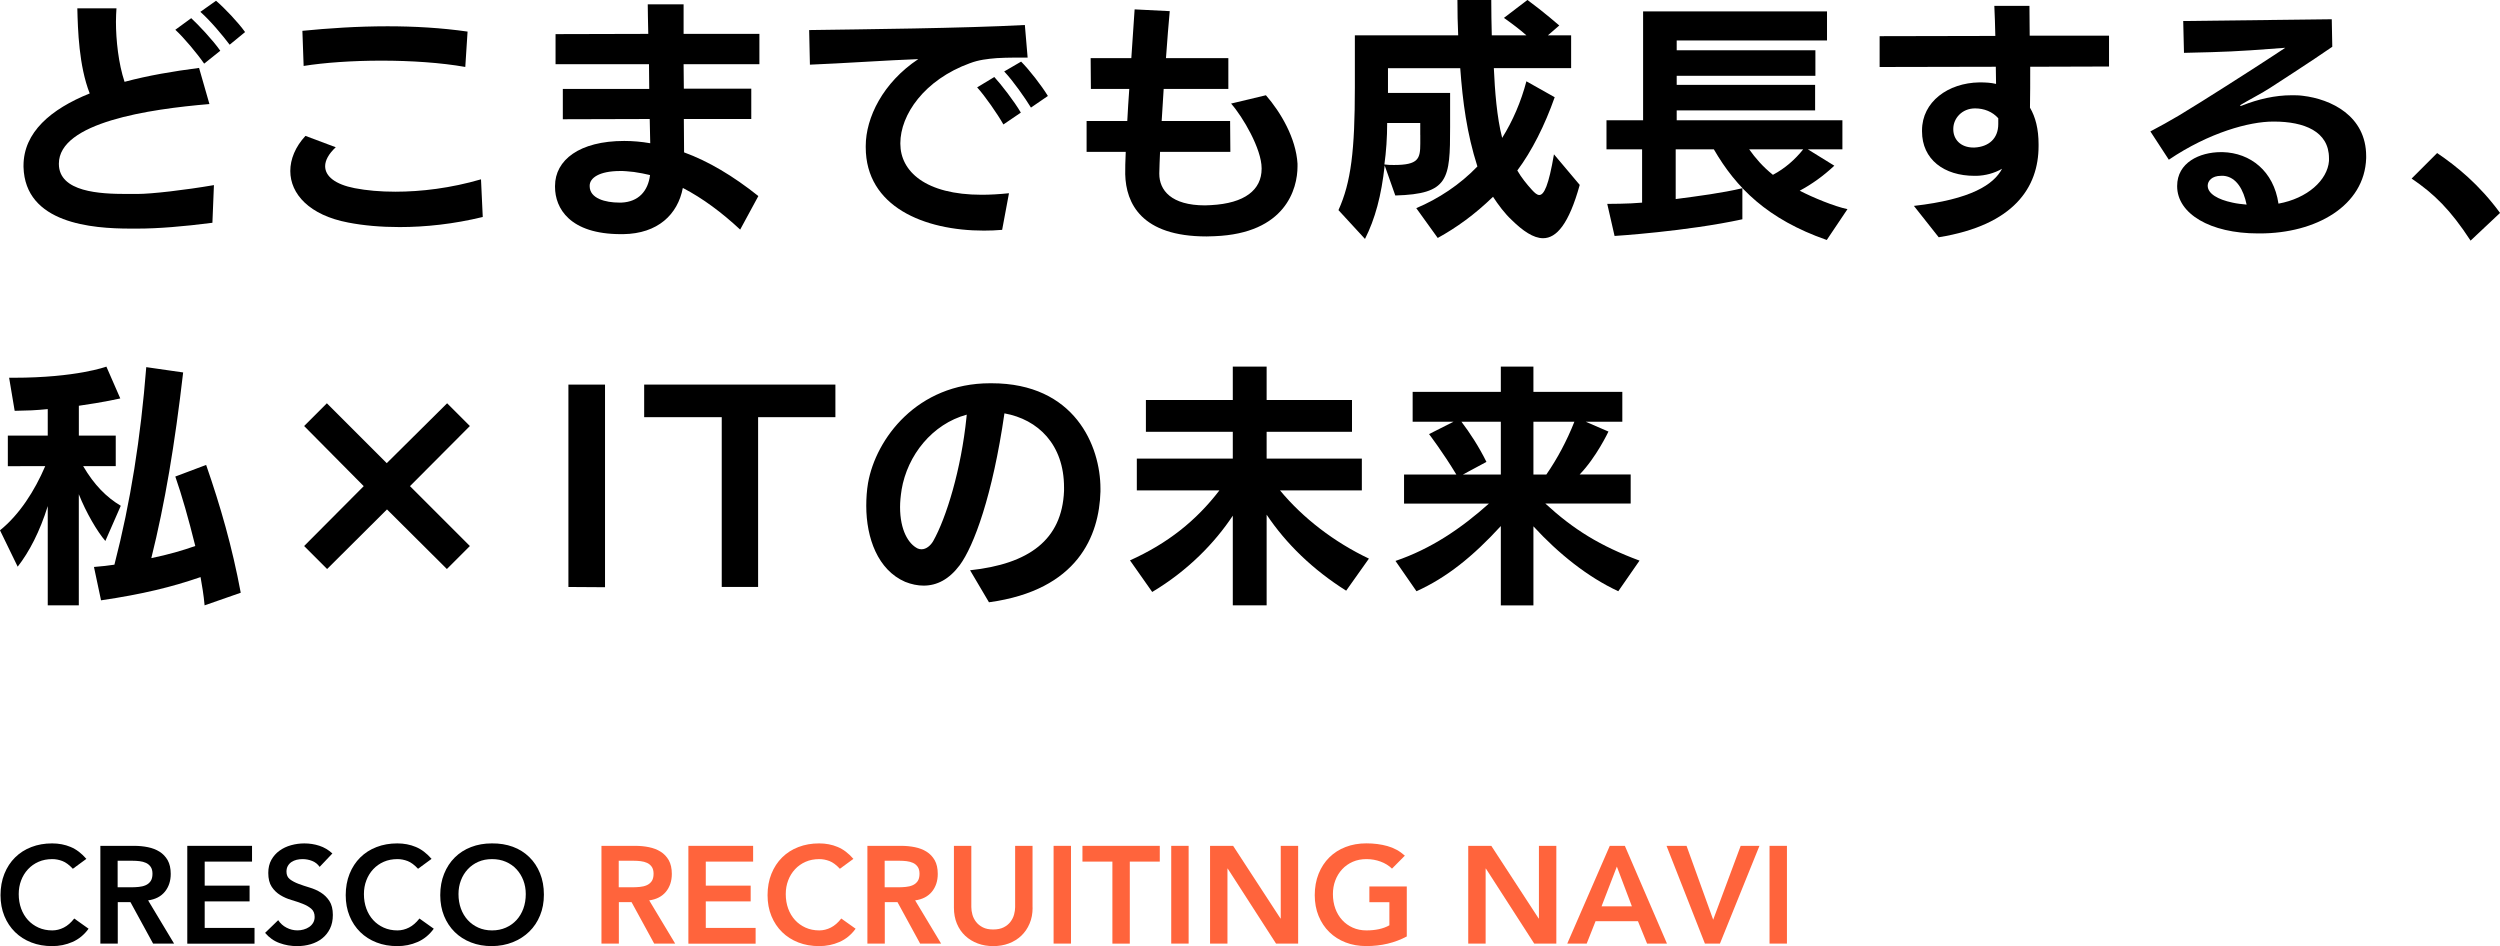 <?xml version="1.0" encoding="UTF-8"?><svg id="_レイヤー_2" xmlns="http://www.w3.org/2000/svg" viewBox="0 0 622.04 235.4"><defs><style>.cls-1{fill:#ff643c;}</style></defs><g id="_デザイン"><g><path d="m52.86,55.43c-7.23.94-13.64,1.45-18.6,1.45h-1.76c-9.62,0-26.27-1.26-26.65-15.34v-.31c0-8.3,6.79-14.08,16.47-17.98-2.7-6.91-2.95-15.84-3.08-21.18h9.74c-.06,1.01-.13,2.14-.13,3.33,0,4.59.63,10.43,2.14,14.96,5.85-1.57,12.19-2.64,18.54-3.46l2.58,8.99c-15.08,1.26-37.46,4.59-37.46,14.83v.06c0,7.04,10.31,7.48,16.84,7.48h2.7c3.46,0,11.69-.94,19.04-2.2l-.38,9.43v-.06Zm-2.07-39.6c-1.63-2.39-5.09-6.54-7.17-8.42l3.96-2.89c1.7,1.57,5.41,5.47,7.23,8.11l-4.02,3.21Zm6.35-4.71c-1.7-2.26-4.84-6.03-7.29-8.17l3.9-2.76c2.14,1.82,5.53,5.4,7.23,7.79l-3.83,3.14Z"/><path d="m120.12,53.99c-7.23,1.76-14.27,2.51-20.68,2.51-4.65,0-8.99-.38-12.82-1.13-9.62-1.82-14.39-7.1-14.39-12.82,0-2.95,1.26-6.03,3.77-8.74l7.54,2.83c-1.76,1.63-2.64,3.27-2.64,4.71,0,2.51,2.51,4.53,7.35,5.47,2.95.57,6.35.88,10.12.88,6.41,0,13.76-.88,21.31-3.08l.44,9.43v-.06Zm-4.34-37.33c-6.03-1.07-13.58-1.57-20.87-1.57s-14.27.5-19.36,1.32l-.31-8.74c6.35-.63,13.64-1.13,21.18-1.13,6.6,0,13.39.38,19.92,1.32l-.57,8.8Z"/><path d="m184.17,57.13c-4.52-4.21-9.3-7.79-14.27-10.37-1.26,6.6-6.22,11.38-14.83,11.5h-.57c-12.76,0-16.4-6.47-16.4-11.75v-.25c0-6.41,6.03-11.19,17.22-11.19,2.14,0,4.27.19,6.47.57l-.13-6.03-21.62.06v-7.54h21.5l-.06-6.16h-23.25v-7.48l23.07-.06c-.06-3.21-.13-5.85-.13-7.35h8.92v7.35h18.86v7.54h-18.86l.06,6.1h16.78v7.54h-16.78c0,2.83.06,5.59.06,8.3,6.03,2.2,12.19,5.85,18.48,10.87l-4.53,8.36Zm-26.33-14.33c-.63-.06-1.32-.13-1.95-.19-.57-.06-1.07-.06-1.57-.06-5.28,0-7.6,1.76-7.6,3.65v.12c0,3.08,3.96,4.09,7.35,4.09h.57c4.21-.19,6.6-2.83,7.1-6.85-1.32-.31-2.58-.57-3.9-.75Z"/><path d="m241.37,15.71c-11.44,4.15-17.35,12.88-17.35,19.92v.13c0,6.85,6.22,12.7,20.24,12.7,2.07,0,4.34-.13,6.79-.38l-1.7,9.11c-1.51.13-3.02.19-4.53.19-14.9,0-29.41-5.97-29.41-20.74v-.31c0-7.04,4.27-15.78,13.07-21.62-7.23.25-18.98,1.07-26.96,1.38l-.19-8.61c12.82-.19,38.59-.44,53.67-1.26l.69,8.11h-3.27c-1.57,0-3.02.06-4.4.13-2.33.19-4.53.44-6.66,1.26Zm8.3,15.27c-1.45-2.58-4.59-7.1-6.54-9.24l4.27-2.58c1.63,1.76,4.96,6.03,6.6,8.86l-4.34,2.95Zm6.85-4.21c-1.51-2.45-4.4-6.6-6.66-8.99l4.21-2.45c2.01,2.01,5.09,5.97,6.66,8.55l-4.21,2.89Z"/><path d="m288.64,37.77c-.06,2.01-.19,3.83-.19,5.34v.13c0,4.08,2.95,7.86,11.38,7.86.5,0,.94-.06,1.45-.06,8.48-.44,12.63-3.83,12.63-9.05v-.13c0-4.78-4.65-12.76-7.6-16.09l8.67-2.07c3.71,4.27,7.48,10.68,7.86,17.03v.69c0,5.53-2.95,16.66-20.62,17.35-.69,0-1.32.06-2.01.06-16.22,0-20.05-8.23-20.24-15.46,0-1.32,0-3.27.13-5.59h-9.74v-7.67h10.12c.13-2.58.31-5.28.5-7.98h-9.55l-.06-7.67h10.12c.31-4.78.63-9.11.82-12.13l8.74.44c-.25,2.89-.63,7.04-.94,11.69h15.52v7.67h-16.09c-.19,2.64-.31,5.41-.5,7.98h17.03l.06,7.67h-17.47Z"/><path d="m383.93,59.27c-2.39,0-5.03-1.82-7.79-4.53-1.7-1.57-3.39-3.83-4.65-5.78-4.59,4.46-9.18,7.73-13.76,10.25l-5.34-7.42c5.53-2.33,10.87-5.85,15.21-10.37-2.64-8.3-3.65-16.03-4.27-24.45h-17.98v6.16h15.46v8.48c0,13.01-.31,16.66-13.64,17.03l-2.64-7.48c-.82,7.54-2.39,13.32-4.9,18.29l-6.6-7.17c3.14-6.91,4.08-14.9,4.08-30.54v-12.95h25.71c-.13-2.89-.19-5.59-.19-8.8h8.42c0,3.21.06,5.78.13,8.8h8.61c-1.63-1.45-3.46-2.83-5.59-4.34l5.85-4.46c4.02,2.95,7.92,6.35,7.92,6.35l-2.83,2.45h5.78v8.17h-19.23c.25,5.59.75,12.26,2.07,17.35,2.64-4.21,4.71-9.05,6.03-14.08l7.04,3.96c-2.45,6.98-5.72,13.45-9.3,18.23,1.01,1.76,2.33,3.39,3.65,4.84.69.75,1.26,1.26,1.82,1.26,1.19,0,2.33-2.39,3.65-10.12l6.41,7.61c-2.7,9.74-5.78,13.26-9.11,13.26Zm-30.55-25.71v-2.95h-8.23c0,3.65-.25,7.17-.69,10.31.88.13,1.63.13,2.39.13,6.1,0,6.54-1.57,6.54-5.34v-2.14Z"/><path d="m454.52,59.71c-14.77-5.15-22.56-13.01-28.09-22.56h-9.49v12.38c5.72-.75,11.56-1.51,16.59-2.7v7.73c-13.83,3.02-31.8,4.15-31.8,4.15l-1.82-7.98s5.47,0,8.67-.31v-13.26h-8.86v-7.23h9.11V2.83h45.76v7.23h-37.4v2.45h34.51v6.35h-34.51v2.26h34.44v6.35h-34.44v2.45h41.23v7.23h-8.61l6.6,4.08c-2.83,2.64-5.59,4.59-8.61,6.22,3.27,1.7,8.61,3.9,11.88,4.59l-5.15,7.67Zm-19.3-22.56c1.57,2.2,3.33,4.27,5.91,6.35,3.08-1.63,5.59-3.9,7.54-6.35h-13.45Z"/><path d="m482.37,59.02l-6.16-7.79c14.33-1.63,19.86-5.34,21.94-9.24-1.95,1.13-4.21,1.7-6.35,1.76h-.5c-7.6,0-13.07-4.09-13.07-11.06v-.25c0-7.1,6.47-11.82,14.27-11.94,1.45,0,2.83.06,4.15.38l-.06-4.27-28.91.06v-7.67l28.79-.06c-.06-2.64-.13-5.15-.25-7.48h8.74c0,2.33.06,4.84.06,7.42h19.74v7.67l-19.61.06c0,3.65,0,7.23-.06,10.18,1.38,2.33,2.14,5.34,2.14,9.11v.44c0,10.25-6.1,19.67-24.83,22.69Zm9.05-32.05c-3.27,0-5.41,2.51-5.41,5.09v.12c0,2.45,1.76,4.53,5.03,4.53h.25c3.58-.19,5.91-2.26,5.91-5.84v-1.45c-1.45-1.63-3.52-2.45-5.78-2.45Z"/><path d="m562.26,58.08h-.44c-11.88,0-20.11-4.9-20.11-11.75v-.06c0-5.78,5.53-8.42,10.94-8.42h.38c6.91.19,12.7,4.71,13.89,12.82,7.23-1.32,12.19-5.84,12.57-10.62v-.69c0-6.66-6.16-9.11-13.7-9.11h-.19c-5.91,0-15.9,2.7-25.96,9.49l-4.59-7.04c2.26-1.19,4.78-2.58,7.1-3.96,6.1-3.65,18.86-11.88,18.86-11.88,2.77-1.76,7.6-4.97,7.6-4.97l-8.67.63c-6.22.44-14.08.57-16.53.63l-.19-7.92,36.96-.44.13,6.85c-4.59,3.21-15.4,10.18-15.4,10.18-1.89,1.26-5.66,3.21-7.29,4.21-.19.13-.25.19-.25.25s.06.06.13.06.19,0,.31-.06c4.09-1.63,8.3-2.58,12.38-2.58.94,0,1.82,0,2.77.13,6.98.82,15.78,4.96,15.78,15.02v.5c-.38,11.88-12.51,18.73-26.46,18.73Zm-9.05-14.33h-.63c-2.2,0-3.27,1.26-3.27,2.45,0,2.01,2.58,3.46,6.16,4.21,1.07.25,2.26.38,3.52.5-.75-3.65-2.51-6.91-5.78-7.17Z"/><path d="m614.69,59.83c-4.97-7.61-8.99-11.57-14.64-15.4l6.35-6.35c4.9,3.33,10.5,7.86,15.65,14.9l-7.35,6.91v-.06Z"/><path d="m26.21,134.6c-2.01-2.33-4.78-7.04-6.6-11.63v27.65h-7.73v-24.7c-1.95,6.29-4.59,11.38-7.48,15.08l-4.4-9.05c4.84-3.9,8.61-9.8,11.25-15.96H1.95v-7.6h9.93v-6.6c-1.38.13-2.7.25-4.02.31-1.26.06-2.64.06-4.21.12l-1.38-8.23h1.13c15.65,0,23.07-2.77,23.07-2.77l3.46,7.92s-4.08.94-10.31,1.82v7.42h9.18v7.6h-8.11c2.77,4.71,5.78,7.73,9.36,9.87l-3.83,8.74Zm24.7,16.03c-.25-2.77-.63-4.84-1.01-7.04-7.1,2.45-14.46,4.27-24.76,5.78l-1.76-8.3c1.7-.12,3.9-.38,5.09-.57,4.02-15.59,6.54-31.61,7.92-49.15l9.18,1.32c-2.07,17.91-4.53,32.56-7.92,46.2,4.27-.88,7.73-1.89,10.94-3.02-1.7-6.85-3.33-12.57-4.97-17.28l7.67-2.89c3.58,10.31,6.47,20.36,8.61,31.8l-8.99,3.14Z"/><path d="m116.91,106l-14.9,14.96,14.9,14.9-5.72,5.72-14.9-14.83-14.9,14.83-5.72-5.72,14.83-14.9-14.83-14.96,5.66-5.66,14.9,14.9,15.02-14.9,5.66,5.66Z"/><path d="m141.43,146.04v-50.34h9.11v50.41l-9.11-.06Z"/><path d="m188.63,103.8v42.24h-9.05v-42.24h-19.3v-8.11h47.58v8.11h-19.23Z"/><path d="m246.08,149.87l-4.71-7.98c14.64-1.57,22.88-7.54,23.38-19.74v-.88c0-10.68-6.47-16.91-14.83-18.42-2.95,20.43-7.6,33-11.12,37.77-2.64,3.52-5.66,5.09-8.99,5.09-1.45,0-3.02-.31-4.59-.94-6.79-2.95-9.68-10.87-9.68-18.92,0-1.88.13-3.83.44-5.66,1.95-11.06,12.26-24.83,30.36-24.83h.38c20.68,0,27.09,15.59,27.09,26.21v.75c-.31,10.94-5.59,24.51-27.72,27.53Zm-21.75-27.97c-.25,1.57-.38,3.02-.38,4.27,0,5.72,2.07,9.18,4.4,10.31.31.13.63.19.94.19,1.19,0,2.26-.94,2.89-2.01,3.27-5.78,6.98-17.85,8.3-30.86l.06-.63c-8.55,2.33-14.77,10.06-16.22,18.73Z"/><path d="m334.96,146.98c-8.3-5.22-14.96-11.69-19.8-18.92v22.56h-8.42v-22.31c-4.46,6.73-11.12,13.64-20.05,18.98l-5.53-7.86c9.36-4.21,16.47-9.87,22.25-17.41h-20.55v-7.92h23.88v-6.66h-21.62v-7.92h21.62v-8.3h8.42v8.3h21.24v7.92h-21.24v6.66h23.69v7.92h-20.36c5.72,6.91,13.51,12.88,22.12,16.97l-5.66,7.98Z"/><path d="m402.66,147.11c-7.6-3.52-14.9-9.37-21.12-16.15v19.67h-8.11v-19.74c-6.91,7.54-13.45,12.82-20.99,16.22l-5.22-7.54c8.86-3.02,16.28-8.04,23.25-14.27h-21.12v-7.23h13.01c-3.33-5.53-6.79-10.06-6.79-10.06l6.1-3.08h-10.18v-7.42h21.94v-6.29h8.11v6.29h22.12v7.42h-9.11l5.66,2.45s-3.02,6.41-7.17,10.68h12.7v7.23h-21.24c7.04,6.47,13.64,10.56,23.44,14.2l-5.28,7.61Zm-29.23-42.17h-9.8c2.07,2.7,4.4,6.29,6.22,9.99l-5.85,3.14h9.43v-13.14Zm8.11,0v13.14h3.21c2.7-3.9,5.09-8.36,6.98-13.14h-10.18Z"/></g><g><path d="m18.12,216.16c-.89-.96-1.76-1.6-2.59-1.92-.84-.32-1.68-.48-2.52-.48-1.26,0-2.4.22-3.42.67-1.02.45-1.9,1.07-2.63,1.86-.73.79-1.3,1.71-1.7,2.77-.4,1.05-.6,2.19-.6,3.4,0,1.31.2,2.51.6,3.61.4,1.1.97,2.05,1.7,2.85.73.8,1.61,1.43,2.63,1.89,1.02.46,2.16.69,3.42.69.98,0,1.94-.24,2.87-.71.93-.47,1.79-1.22,2.59-2.25l3.57,2.54c-1.1,1.51-2.44,2.61-4.02,3.3-1.58.69-3.26,1.03-5.05,1.03-1.88,0-3.6-.3-5.17-.91-1.57-.61-2.92-1.47-4.05-2.58-1.13-1.11-2.02-2.44-2.66-4-.64-1.56-.96-3.29-.96-5.19s.32-3.72.96-5.31c.64-1.59,1.53-2.95,2.66-4.07,1.13-1.12,2.48-1.99,4.05-2.59,1.57-.61,3.29-.91,5.17-.91,1.65,0,3.18.29,4.59.88,1.41.58,2.72,1.58,3.93,2.97l-3.37,2.47Z"/><path d="m24.96,210.46h8.45c1.17,0,2.3.11,3.38.33s2.06.59,2.9,1.12c.85.53,1.52,1.24,2.03,2.13.5.89.76,2.03.76,3.4,0,1.76-.49,3.24-1.46,4.43-.97,1.19-2.37,1.91-4.17,2.16l6.46,10.75h-5.22l-5.63-10.31h-3.16v10.31h-4.33v-24.32Zm7.7,10.31c.62,0,1.24-.03,1.85-.09.62-.06,1.19-.19,1.7-.41.52-.22.93-.55,1.25-1,.32-.45.48-1.07.48-1.87,0-.71-.15-1.28-.45-1.72-.3-.43-.69-.76-1.17-.98s-1.01-.36-1.6-.43c-.58-.07-1.15-.1-1.7-.1h-3.75v6.6h3.37Z"/><path d="m46.6,210.46h16.11v3.92h-11.78v5.98h11.17v3.92h-11.17v6.6h12.4v3.92h-16.73v-24.32Z"/><path d="m79.52,215.68c-.46-.66-1.07-1.15-1.84-1.46-.77-.31-1.58-.46-2.42-.46-.5,0-.99.06-1.46.17-.47.12-.89.3-1.27.55-.38.25-.68.58-.91.98-.23.4-.34.88-.34,1.43,0,.82.29,1.45.86,1.89.57.43,1.28.81,2.13,1.13.85.32,1.77.63,2.78.93,1.01.3,1.94.71,2.78,1.24.85.53,1.56,1.23,2.13,2.1.57.87.86,2.03.86,3.47,0,1.31-.24,2.45-.72,3.42s-1.13,1.78-1.94,2.42c-.81.64-1.76,1.12-2.83,1.44-1.08.32-2.21.48-3.4.48-1.51,0-2.97-.25-4.36-.76-1.4-.5-2.6-1.35-3.61-2.54l3.26-3.16c.53.8,1.22,1.43,2.08,1.87.86.45,1.77.67,2.73.67.5,0,1.01-.07,1.51-.21.5-.14.96-.34,1.37-.62.41-.27.74-.62,1-1.05.25-.42.38-.91.38-1.46,0-.89-.29-1.58-.86-2.06-.57-.48-1.28-.89-2.13-1.22-.85-.33-1.78-.65-2.78-.94s-1.94-.7-2.78-1.22c-.85-.52-1.56-1.2-2.13-2.06-.57-.86-.86-2.01-.86-3.45,0-1.26.26-2.35.77-3.26.52-.92,1.19-1.68,2.03-2.28.84-.61,1.79-1.06,2.87-1.36s2.18-.45,3.3-.45c1.28,0,2.53.19,3.73.58,1.2.39,2.28,1.03,3.25,1.92l-3.16,3.33Z"/><path d="m104.01,216.16c-.89-.96-1.76-1.6-2.59-1.92-.84-.32-1.68-.48-2.52-.48-1.26,0-2.4.22-3.42.67-1.02.45-1.9,1.07-2.63,1.86-.73.79-1.3,1.71-1.7,2.77-.4,1.05-.6,2.19-.6,3.4,0,1.31.2,2.51.6,3.61.4,1.1.97,2.05,1.7,2.85.73.8,1.61,1.43,2.63,1.89,1.02.46,2.16.69,3.42.69.98,0,1.94-.24,2.87-.71.93-.47,1.79-1.22,2.59-2.25l3.57,2.54c-1.1,1.51-2.44,2.61-4.02,3.3-1.58.69-3.26,1.03-5.05,1.03-1.88,0-3.6-.3-5.17-.91-1.57-.61-2.92-1.47-4.05-2.58-1.13-1.11-2.02-2.44-2.66-4-.64-1.56-.96-3.29-.96-5.19s.32-3.72.96-5.31c.64-1.59,1.53-2.95,2.66-4.07,1.13-1.12,2.48-1.99,4.05-2.59,1.57-.61,3.29-.91,5.17-.91,1.65,0,3.18.29,4.59.88,1.41.58,2.72,1.58,3.93,2.97l-3.37,2.47Z"/><path d="m109.54,222.73c0-1.95.32-3.72.96-5.31.64-1.59,1.53-2.95,2.66-4.07,1.13-1.12,2.48-1.99,4.05-2.59,1.57-.61,3.29-.91,5.17-.91,1.9-.02,3.64.26,5.22.84,1.58.58,2.94,1.44,4.09,2.56,1.15,1.12,2.04,2.47,2.68,4.05s.96,3.34.96,5.29-.32,3.63-.96,5.19-1.53,2.9-2.68,4.02c-1.15,1.12-2.51,2-4.09,2.63-1.58.63-3.32.96-5.22.98-1.88,0-3.6-.3-5.17-.91-1.57-.61-2.92-1.47-4.05-2.58-1.13-1.11-2.02-2.44-2.66-4-.64-1.56-.96-3.29-.96-5.19Zm4.54-.27c0,1.31.2,2.51.6,3.61.4,1.1.97,2.05,1.7,2.85.73.8,1.61,1.43,2.63,1.89,1.02.46,2.16.69,3.42.69s2.4-.23,3.44-.69,1.91-1.09,2.65-1.89c.73-.8,1.3-1.75,1.7-2.85s.6-2.3.6-3.61c0-1.21-.2-2.35-.6-3.4-.4-1.05-.97-1.98-1.7-2.77-.73-.79-1.61-1.41-2.65-1.86-1.03-.45-2.18-.67-3.44-.67s-2.4.22-3.42.67c-1.02.45-1.9,1.07-2.63,1.86-.73.79-1.3,1.71-1.7,2.77-.4,1.05-.6,2.19-.6,3.4Z"/><path class="cls-1" d="m149.64,210.46h8.45c1.17,0,2.3.11,3.38.33s2.06.59,2.9,1.12c.85.53,1.52,1.24,2.03,2.13.5.89.76,2.03.76,3.4,0,1.76-.49,3.24-1.46,4.43-.97,1.19-2.37,1.91-4.17,2.16l6.46,10.75h-5.22l-5.63-10.31h-3.16v10.31h-4.33v-24.32Zm7.7,10.31c.62,0,1.24-.03,1.85-.09.62-.06,1.19-.19,1.7-.41.52-.22.93-.55,1.25-1,.32-.45.48-1.07.48-1.87,0-.71-.15-1.28-.45-1.72-.3-.43-.69-.76-1.17-.98s-1.01-.36-1.6-.43c-.58-.07-1.15-.1-1.7-.1h-3.75v6.6h3.37Z"/><path class="cls-1" d="m171.28,210.46h16.11v3.92h-11.78v5.98h11.17v3.92h-11.17v6.6h12.4v3.92h-16.73v-24.32Z"/><path class="cls-1" d="m208.97,216.16c-.89-.96-1.76-1.6-2.59-1.92-.84-.32-1.68-.48-2.52-.48-1.26,0-2.4.22-3.42.67-1.02.45-1.9,1.07-2.63,1.86-.73.79-1.3,1.71-1.7,2.77-.4,1.05-.6,2.19-.6,3.4,0,1.31.2,2.51.6,3.61.4,1.1.97,2.05,1.7,2.85.73.8,1.61,1.43,2.63,1.89,1.02.46,2.16.69,3.42.69.98,0,1.94-.24,2.87-.71.93-.47,1.79-1.22,2.59-2.25l3.57,2.54c-1.1,1.51-2.44,2.61-4.02,3.3-1.58.69-3.26,1.03-5.05,1.03-1.88,0-3.6-.3-5.17-.91-1.57-.61-2.92-1.47-4.05-2.58-1.13-1.11-2.02-2.44-2.66-4-.64-1.56-.96-3.29-.96-5.19s.32-3.72.96-5.31c.64-1.59,1.53-2.95,2.66-4.07,1.13-1.12,2.48-1.99,4.05-2.59,1.57-.61,3.29-.91,5.17-.91,1.65,0,3.18.29,4.59.88,1.41.58,2.72,1.58,3.93,2.97l-3.37,2.47Z"/><path class="cls-1" d="m215.81,210.46h8.45c1.17,0,2.3.11,3.38.33s2.06.59,2.9,1.12c.85.53,1.52,1.24,2.03,2.13.5.89.76,2.03.76,3.4,0,1.76-.49,3.24-1.46,4.43-.97,1.19-2.37,1.91-4.17,2.16l6.46,10.75h-5.22l-5.63-10.31h-3.16v10.31h-4.33v-24.32Zm7.7,10.31c.62,0,1.24-.03,1.85-.09.62-.06,1.19-.19,1.7-.41.52-.22.93-.55,1.25-1,.32-.45.48-1.07.48-1.87,0-.71-.15-1.28-.45-1.72-.3-.43-.69-.76-1.17-.98s-1.01-.36-1.6-.43c-.58-.07-1.15-.1-1.7-.1h-3.75v6.6h3.37Z"/><path class="cls-1" d="m256.93,225.85c0,1.47-.25,2.79-.76,3.97-.5,1.18-1.19,2.18-2.06,3.01-.87.82-1.9,1.46-3.09,1.91-1.19.45-2.49.67-3.88.67s-2.69-.22-3.88-.67c-1.19-.45-2.23-1.08-3.11-1.91-.88-.83-1.57-1.83-2.06-3.01-.49-1.18-.74-2.5-.74-3.97v-15.39h4.33v15.25c0,.6.09,1.22.27,1.87.18.65.49,1.25.91,1.8.42.55.98,1,1.68,1.36.7.36,1.56.53,2.59.53s1.9-.18,2.59-.53c.7-.35,1.26-.81,1.68-1.36.42-.55.73-1.15.91-1.8.18-.65.27-1.28.27-1.87v-15.25h4.33v15.39Z"/><path class="cls-1" d="m262.15,210.46h4.33v24.32h-4.33v-24.32Z"/><path class="cls-1" d="m276.79,214.38h-7.46v-3.92h19.24v3.92h-7.46v20.41h-4.33v-20.41Z"/><path class="cls-1" d="m291.42,210.46h4.33v24.32h-4.33v-24.32Z"/><path class="cls-1" d="m301.08,210.46h5.74l11.78,18.07h.07v-18.07h4.33v24.32h-5.5l-12.02-18.66h-.07v18.66h-4.33v-24.32Z"/><path class="cls-1" d="m350.04,233c-3,1.6-6.36,2.4-10.07,2.4-1.88,0-3.6-.3-5.17-.91-1.57-.61-2.92-1.47-4.05-2.58-1.13-1.11-2.02-2.44-2.66-4-.64-1.56-.96-3.29-.96-5.19s.32-3.72.96-5.31c.64-1.59,1.53-2.95,2.66-4.07,1.13-1.12,2.48-1.99,4.05-2.59,1.57-.61,3.29-.91,5.17-.91s3.6.22,5.22.67c1.63.45,3.08,1.24,4.36,2.39l-3.2,3.23c-.78-.76-1.72-1.34-2.83-1.75-1.11-.41-2.28-.62-3.52-.62s-2.4.22-3.42.67c-1.02.45-1.9,1.07-2.63,1.86-.73.79-1.3,1.71-1.7,2.77-.4,1.05-.6,2.19-.6,3.4,0,1.31.2,2.51.6,3.61.4,1.1.97,2.05,1.7,2.85.73.8,1.61,1.43,2.63,1.89,1.02.46,2.16.69,3.42.69,1.1,0,2.14-.1,3.11-.31.97-.21,1.84-.53,2.59-.96v-5.74h-4.98v-3.92h9.31v12.44Z"/><path class="cls-1" d="m365.32,210.46h5.74l11.78,18.07h.07v-18.07h4.33v24.32h-5.5l-12.02-18.66h-.07v18.66h-4.33v-24.32Z"/><path class="cls-1" d="m400.54,210.46h3.75l10.48,24.32h-4.95l-2.27-5.57h-10.55l-2.2,5.57h-4.84l10.58-24.32Zm5.5,15.05l-3.74-9.89-3.81,9.89h7.56Z"/><path class="cls-1" d="m414.66,210.46h4.98l6.63,18.38,6.84-18.38h4.67l-9.83,24.32h-3.74l-9.55-24.32Z"/><path class="cls-1" d="m440.29,210.46h4.33v24.32h-4.33v-24.32Z"/></g></g></svg>